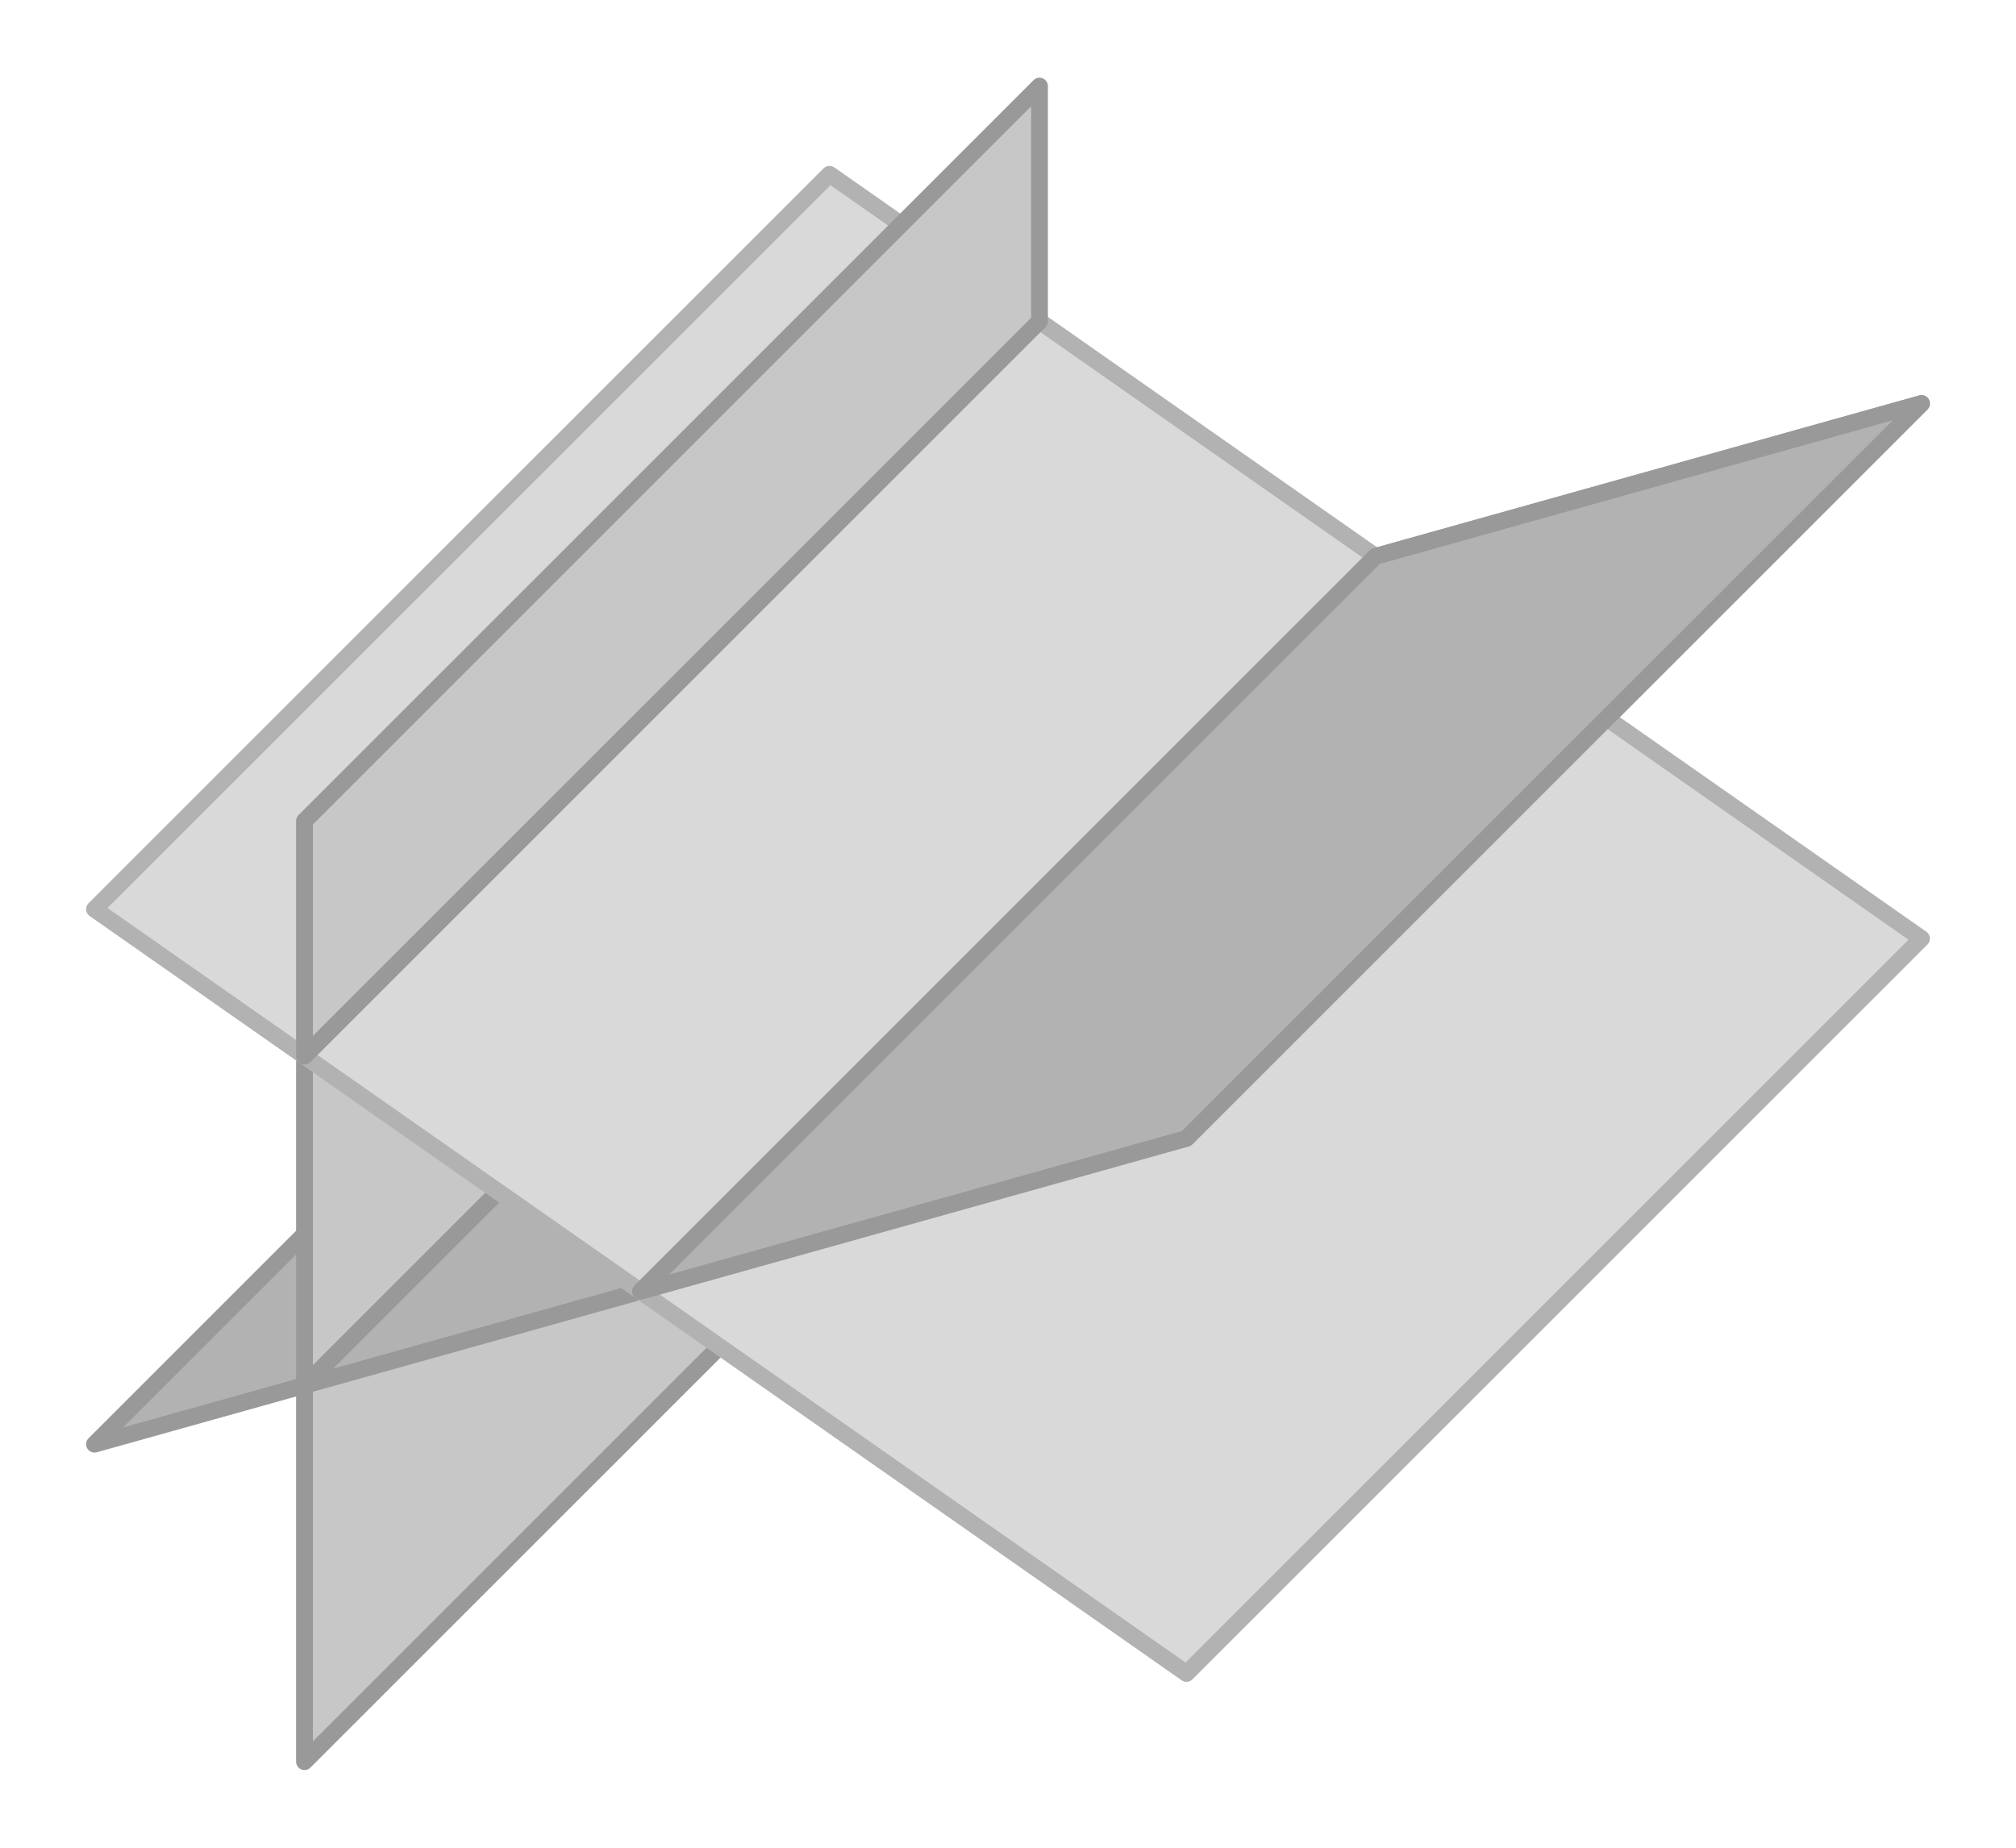 <?xml version="1.0" encoding="UTF-8"?>
<svg xmlns="http://www.w3.org/2000/svg" xmlns:xlink="http://www.w3.org/1999/xlink" width="120pt" height="110pt" viewBox="0 0 120 110" version="1.1">
<g id="surface1">
<path style=" stroke:none;fill-rule:nonzero;fill:rgb(77.93%,77.93%,77.93%);fill-opacity:1;" d="M 61.875 61.125 L 18.125 104.875 L 18.125 82.477 L 61.875 38.727 "/>
<path style="fill:none;stroke-width:10;stroke-linecap:round;stroke-linejoin:round;stroke:rgb(59.959%,59.959%,59.959%);stroke-opacity:1;stroke-miterlimit:10;" d="M 618.75 488.75 L 181.25 51.25 L 181.25 275.234 L 618.75 712.734 Z M 618.75 488.75 " transform="matrix(0.1,0,0,-0.1,0,110)"/>
<path style=" stroke:none;fill-rule:nonzero;fill:rgb(69.922%,69.922%,69.922%);fill-opacity:1;" d="M 49.375 42.227 L 114.375 24.023 L 70.625 67.773 L 5.625 85.977 "/>
<path style="fill:none;stroke-width:10;stroke-linecap:round;stroke-linejoin:round;stroke:rgb(59.959%,59.959%,59.959%);stroke-opacity:1;stroke-miterlimit:10;" d="M 493.75 677.734 L 1143.75 859.766 L 706.25 422.266 L 56.25 240.234 Z M 493.75 677.734 " transform="matrix(0.1,0,0,-0.1,0,110)"/>
<path style=" stroke:none;fill-rule:nonzero;fill:rgb(77.93%,77.93%,77.93%);fill-opacity:1;" d="M 61.875 38.727 L 18.125 82.477 L 18.125 62.875 L 61.875 19.125 "/>
<path style="fill:none;stroke-width:10;stroke-linecap:round;stroke-linejoin:round;stroke:rgb(59.959%,59.959%,59.959%);stroke-opacity:1;stroke-miterlimit:10;" d="M 618.75 712.734 L 181.25 275.234 L 181.25 471.25 L 618.75 908.75 Z M 618.75 712.734 " transform="matrix(0.1,0,0,-0.1,0,110)"/>
<path style=" stroke:none;fill-rule:nonzero;fill:rgb(84.959%,84.959%,84.959%);fill-opacity:1;" d="M 49.375 10.375 L 114.375 55.875 L 70.625 99.625 L 5.625 54.125 "/>
<path style="fill:none;stroke-width:10;stroke-linecap:round;stroke-linejoin:round;stroke:rgb(69.922%,69.922%,69.922%);stroke-opacity:1;stroke-miterlimit:10;" d="M 493.75 996.25 L 1143.75 541.25 L 706.25 103.75 L 56.25 558.75 Z M 493.75 996.25 " transform="matrix(0.1,0,0,-0.1,0,110)"/>
<path style=" stroke:none;fill-rule:nonzero;fill:rgb(69.922%,69.922%,69.922%);fill-opacity:1;" d="M 81.875 33.125 L 114.375 24.023 L 70.625 67.773 L 38.125 76.875 "/>
<path style="fill:none;stroke-width:10;stroke-linecap:round;stroke-linejoin:round;stroke:rgb(59.959%,59.959%,59.959%);stroke-opacity:1;stroke-miterlimit:10;" d="M 818.75 768.75 L 1143.75 859.766 L 706.25 422.266 L 381.25 331.25 Z M 818.75 768.75 " transform="matrix(0.1,0,0,-0.1,0,110)"/>
<path style=" stroke:none;fill-rule:nonzero;fill:rgb(77.93%,77.93%,77.93%);fill-opacity:1;" d="M 61.875 19.125 L 18.125 62.875 L 18.125 48.875 L 61.875 5.125 "/>
<path style="fill:none;stroke-width:10;stroke-linecap:round;stroke-linejoin:round;stroke:rgb(59.959%,59.959%,59.959%);stroke-opacity:1;stroke-miterlimit:10;" d="M 618.75 908.75 L 181.25 471.25 L 181.25 611.25 L 618.75 1048.75 Z M 618.75 908.75 " transform="matrix(0.1,0,0,-0.1,0,110)"/>
</g>
</svg>
